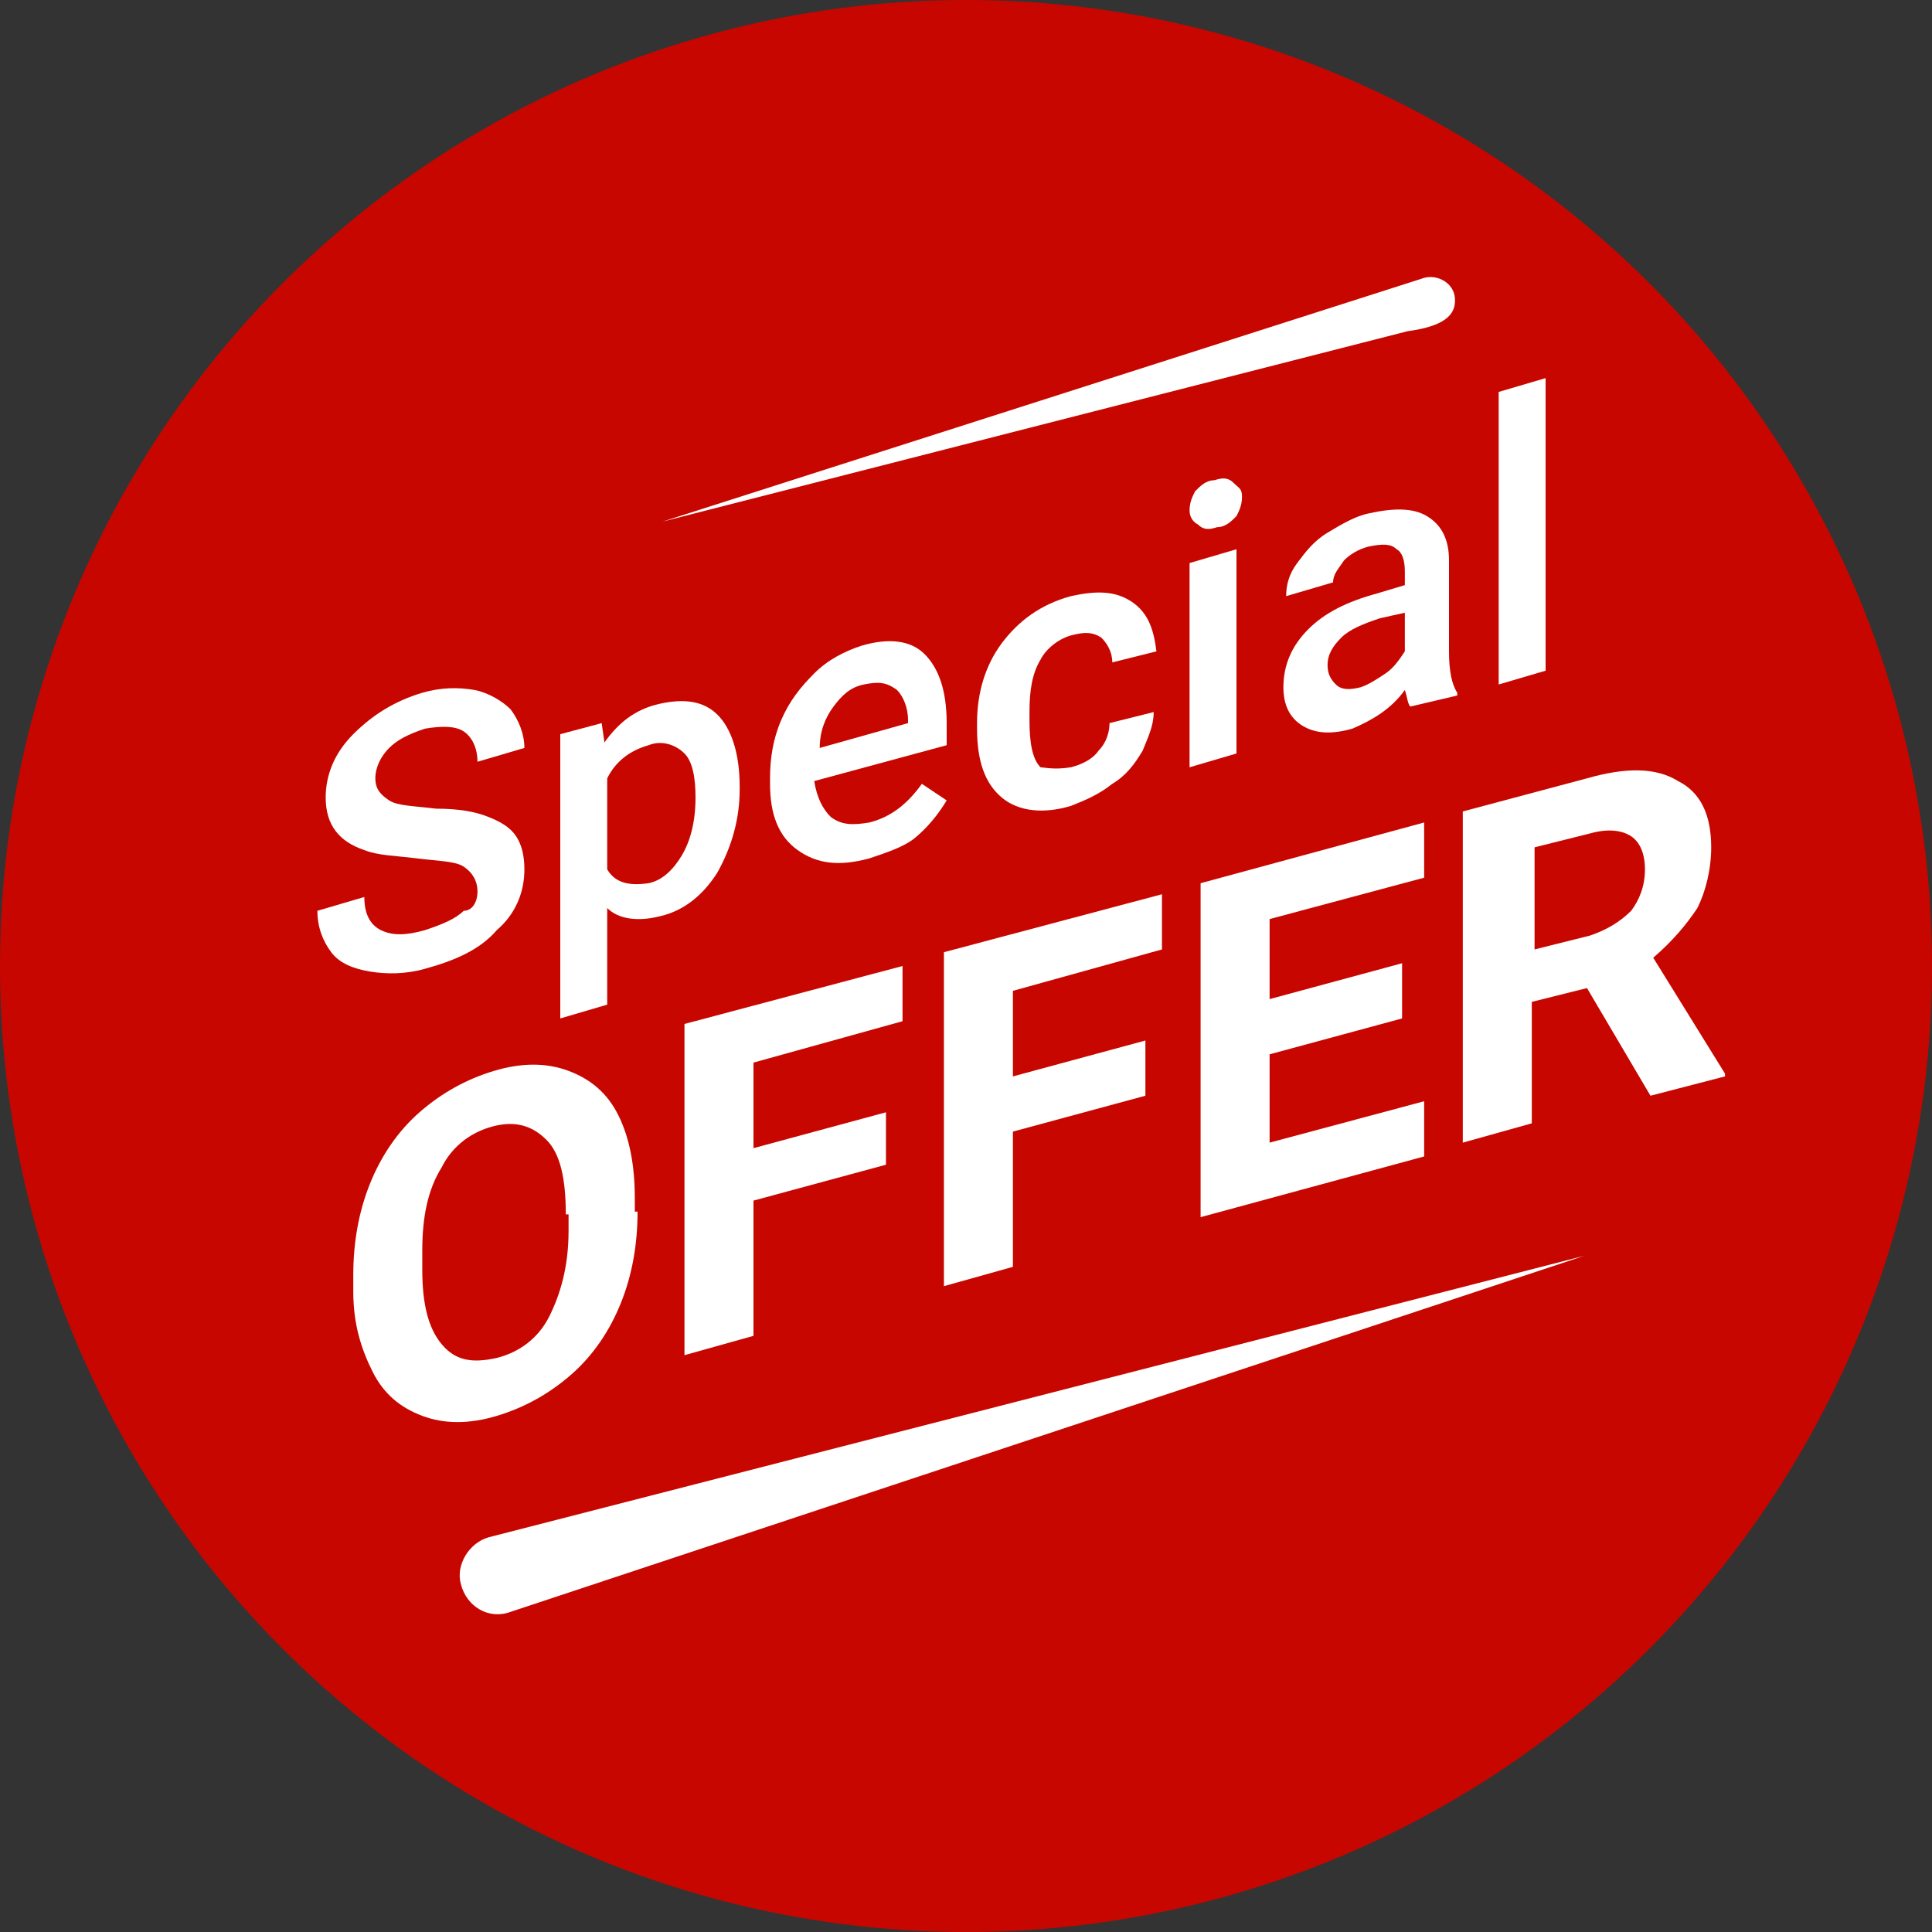 <?xml version="1.0" encoding="utf-8"?>
<!-- Generator: Adobe Illustrator 23.0.1, SVG Export Plug-In . SVG Version: 6.00 Build 0)  -->
<svg version="1.1" id="Layer_1" xmlns="http://www.w3.org/2000/svg" xmlns:xlink="http://www.w3.org/1999/xlink" x="0px" y="0px"
	 viewBox="0 0 70 70" style="enable-background:new 0 0 70 70;" xml:space="preserve">
<rect x="0" y="0" width="70" height="70" fill="#333333" stroke="none"/>
<style type="text/css">
	.st0{fill:#C70600;}
	.st1{enable-background:new    ;}
	.st2{fill:#FFFFFF;}
</style>
<circle class="st0" cx="35" cy="35" r="35"/>
<g>
	<g class="st1">
		<path class="st2" d="M17.3,32.3c0-0.4-0.2-0.7-0.5-0.9c-0.3-0.2-0.9-0.2-1.7-0.3s-1.4-0.1-1.9-0.3c-0.9-0.3-1.4-0.9-1.4-1.9
			c0-0.8,0.3-1.6,1-2.3c0.7-0.7,1.5-1.2,2.5-1.5c0.7-0.2,1.3-0.2,1.9-0.1c0.5,0.1,1,0.4,1.3,0.7c0.3,0.4,0.5,0.9,0.5,1.4l-1.7,0.5
			c0-0.5-0.2-0.9-0.5-1.1c-0.3-0.2-0.8-0.2-1.4-0.1c-0.6,0.2-1,0.4-1.3,0.7c-0.3,0.3-0.5,0.7-0.5,1.1c0,0.4,0.2,0.6,0.5,0.8
			c0.3,0.2,0.9,0.2,1.7,0.3c0.8,0,1.4,0.1,1.9,0.3c0.5,0.2,0.8,0.4,1,0.7c0.2,0.3,0.3,0.7,0.3,1.2c0,0.8-0.3,1.6-1,2.2
			c-0.6,0.7-1.5,1.1-2.6,1.4c-0.7,0.2-1.4,0.2-2,0.1c-0.6-0.1-1.1-0.3-1.4-0.7c-0.3-0.4-0.5-0.9-0.5-1.5l1.7-0.5
			c0,0.6,0.2,1,0.6,1.2c0.4,0.2,0.9,0.2,1.6,0c0.6-0.2,1.1-0.4,1.4-0.7C17.1,33,17.3,32.7,17.3,32.3z"/>
		<path class="st2" d="M26.8,28.6c0,1.1-0.3,2.1-0.8,3c-0.5,0.8-1.2,1.4-2.1,1.6c-0.8,0.2-1.5,0.1-1.9-0.3v3.5l-1.7,0.5V26.6
			l1.5-0.4l0.1,0.7c0.5-0.7,1.1-1.2,2-1.4c0.9-0.2,1.6-0.1,2.1,0.4c0.5,0.5,0.8,1.4,0.8,2.6V28.6z M25.2,28.9c0-0.7-0.1-1.3-0.4-1.6
			S24,26.8,23.5,27c-0.7,0.2-1.2,0.6-1.5,1.2v3.3c0.3,0.5,0.8,0.6,1.5,0.5c0.5-0.1,0.9-0.5,1.2-1C25,30.5,25.2,29.8,25.2,28.9z"/>
		<path class="st2" d="M31.5,31.1c-1.1,0.3-1.9,0.2-2.6-0.3c-0.7-0.5-1-1.3-1-2.4v-0.2c0-0.7,0.1-1.4,0.4-2.1
			c0.3-0.7,0.7-1.2,1.2-1.7s1.1-0.8,1.7-1c1-0.3,1.8-0.2,2.3,0.3s0.8,1.3,0.8,2.5V27l-4.8,1.3c0.1,0.6,0.3,1,0.6,1.3
			c0.4,0.3,0.8,0.3,1.4,0.2c0.8-0.2,1.4-0.7,1.9-1.4l0.9,0.6c-0.3,0.5-0.7,1-1.2,1.4C32.7,30.7,32.1,30.9,31.5,31.1z M31.3,24.8
			c-0.5,0.1-0.8,0.4-1.1,0.8c-0.3,0.4-0.5,0.9-0.5,1.5l3.2-0.9v-0.1c0-0.5-0.2-0.9-0.4-1.1C32.1,24.7,31.8,24.7,31.3,24.8z"/>
		<path class="st2" d="M38.8,27.8c0.4-0.1,0.8-0.3,1-0.6c0.3-0.3,0.4-0.7,0.4-1l1.6-0.4c0,0.5-0.2,0.9-0.4,1.4
			c-0.3,0.5-0.6,0.9-1.1,1.2c-0.5,0.4-1,0.6-1.5,0.8c-1,0.3-1.9,0.2-2.5-0.3c-0.6-0.5-0.9-1.3-0.9-2.5v-0.2c0-1.1,0.3-2.1,0.9-2.9
			c0.6-0.8,1.4-1.4,2.5-1.7c0.9-0.2,1.6-0.2,2.2,0.2c0.6,0.4,0.8,1,0.9,1.8l-1.6,0.4c0-0.4-0.2-0.7-0.4-0.9c-0.3-0.2-0.6-0.2-1-0.1
			c-0.5,0.1-1,0.5-1.2,0.9c-0.3,0.5-0.4,1.1-0.4,1.9v0.3c0,0.8,0.1,1.4,0.4,1.7C37.8,27.8,38.2,27.9,38.8,27.8z"/>
		<path class="st2" d="M43.1,18.5c0-0.3,0.1-0.5,0.2-0.7c0.2-0.2,0.4-0.4,0.7-0.4c0.3-0.1,0.5-0.1,0.7,0.1S45,17.7,45,18
			c0,0.3-0.1,0.5-0.2,0.7c-0.2,0.2-0.4,0.4-0.7,0.4c-0.3,0.1-0.5,0.1-0.7-0.1C43.2,18.9,43.1,18.7,43.1,18.5z M44.8,27.3l-1.7,0.5
			v-7.4l1.7-0.5V27.3z"/>
		<path class="st2" d="M51.1,25.6c-0.1-0.1-0.1-0.3-0.2-0.6c-0.5,0.7-1.2,1.1-1.9,1.4c-0.7,0.2-1.3,0.2-1.8-0.1
			c-0.5-0.3-0.7-0.8-0.7-1.4c0-0.8,0.3-1.5,0.9-2.1c0.6-0.6,1.4-1,2.5-1.3l1-0.3v-0.5c0-0.4-0.1-0.7-0.3-0.8c-0.2-0.2-0.5-0.2-1-0.1
			c-0.4,0.1-0.7,0.3-0.9,0.5c-0.2,0.3-0.4,0.5-0.4,0.8l-1.7,0.5c0-0.4,0.1-0.8,0.4-1.2c0.3-0.4,0.6-0.8,1.1-1.1
			c0.5-0.3,1-0.6,1.5-0.7c0.9-0.2,1.6-0.2,2.1,0.1c0.5,0.3,0.8,0.8,0.8,1.6v3.3c0,0.7,0.1,1.2,0.3,1.5v0.1L51.1,25.6z M49.3,24.9
			c0.3-0.1,0.6-0.3,0.9-0.5s0.5-0.5,0.7-0.8v-1.4l-0.9,0.2c-0.6,0.2-1.1,0.4-1.4,0.7c-0.3,0.3-0.5,0.6-0.5,1c0,0.3,0.1,0.5,0.3,0.7
			C48.6,25,48.9,25,49.3,24.9z"/>
		<path class="st2" d="M56,24.3l-1.7,0.5V14.2l1.7-0.5V24.3z"/>
	</g>
	<g class="st1">
		<path class="st2" d="M23.1,43.9c0,1.2-0.2,2.3-0.6,3.3c-0.4,1-1,1.9-1.8,2.6c-0.8,0.7-1.7,1.2-2.7,1.5c-1,0.3-1.9,0.3-2.7,0
			c-0.8-0.3-1.4-0.8-1.8-1.6c-0.4-0.8-0.7-1.7-0.7-2.9v-0.6c0-1.2,0.2-2.3,0.6-3.3c0.4-1,1-1.9,1.8-2.6c0.8-0.7,1.7-1.2,2.7-1.5
			c1-0.3,1.9-0.3,2.7,0c0.8,0.3,1.4,0.8,1.8,1.6c0.4,0.8,0.6,1.8,0.6,3V43.9z M20.5,44c0-1.3-0.2-2.2-0.7-2.7
			c-0.5-0.5-1.1-0.7-1.9-0.5c-0.8,0.2-1.5,0.7-1.9,1.5c-0.5,0.8-0.7,1.8-0.7,3V46c0,1.2,0.2,2.1,0.7,2.7c0.5,0.6,1.1,0.7,2,0.5
			c0.8-0.2,1.5-0.7,1.9-1.5c0.4-0.8,0.7-1.8,0.7-3.1V44z"/>
		<path class="st2" d="M32.1,42.2l-4.8,1.3v4.9l-2.5,0.7V37.1l7.9-2.1v2l-5.4,1.5v3.1l4.8-1.3V42.2z"/>
		<path class="st2" d="M41.5,39.7L36.7,41v4.9l-2.5,0.7V34.5l7.9-2.1v2l-5.4,1.5V39l4.8-1.3V39.7z"/>
		<path class="st2" d="M50.8,36.9L46,38.2v3.2l5.6-1.5v2l-8.1,2.2V32l8.1-2.2v2L46,33.3v2.9l4.8-1.3V36.9z"/>
		<path class="st2" d="M57.5,35.8l-2,0.5v4.4l-2.5,0.7V29.4l4.5-1.2c1.4-0.4,2.5-0.4,3.3,0.1c0.8,0.4,1.2,1.2,1.2,2.4
			c0,0.8-0.2,1.6-0.5,2.2c-0.4,0.6-0.9,1.2-1.6,1.8l2.6,4.2v0.1l-2.7,0.7L57.5,35.8z M55.6,34.4l2-0.5c0.6-0.2,1.1-0.5,1.5-0.9
			c0.3-0.4,0.5-0.9,0.5-1.5c0-0.6-0.2-1-0.5-1.2c-0.3-0.2-0.8-0.3-1.5-0.1l-2,0.5V34.4z"/>
	</g>
</g>
<path class="st2" d="M17.7,55.7l39.7-10.2L18.5,58.4c-0.8,0.3-1.6-0.2-1.8-1l0,0C16.5,56.7,17,55.9,17.7,55.7z"/>
<path class="st2" d="M51,12l-27,6.9l27.5-8.8c0.5-0.2,1.1,0.1,1.2,0.6l0,0C52.8,11.3,52.5,11.8,51,12z"/>
</svg>
